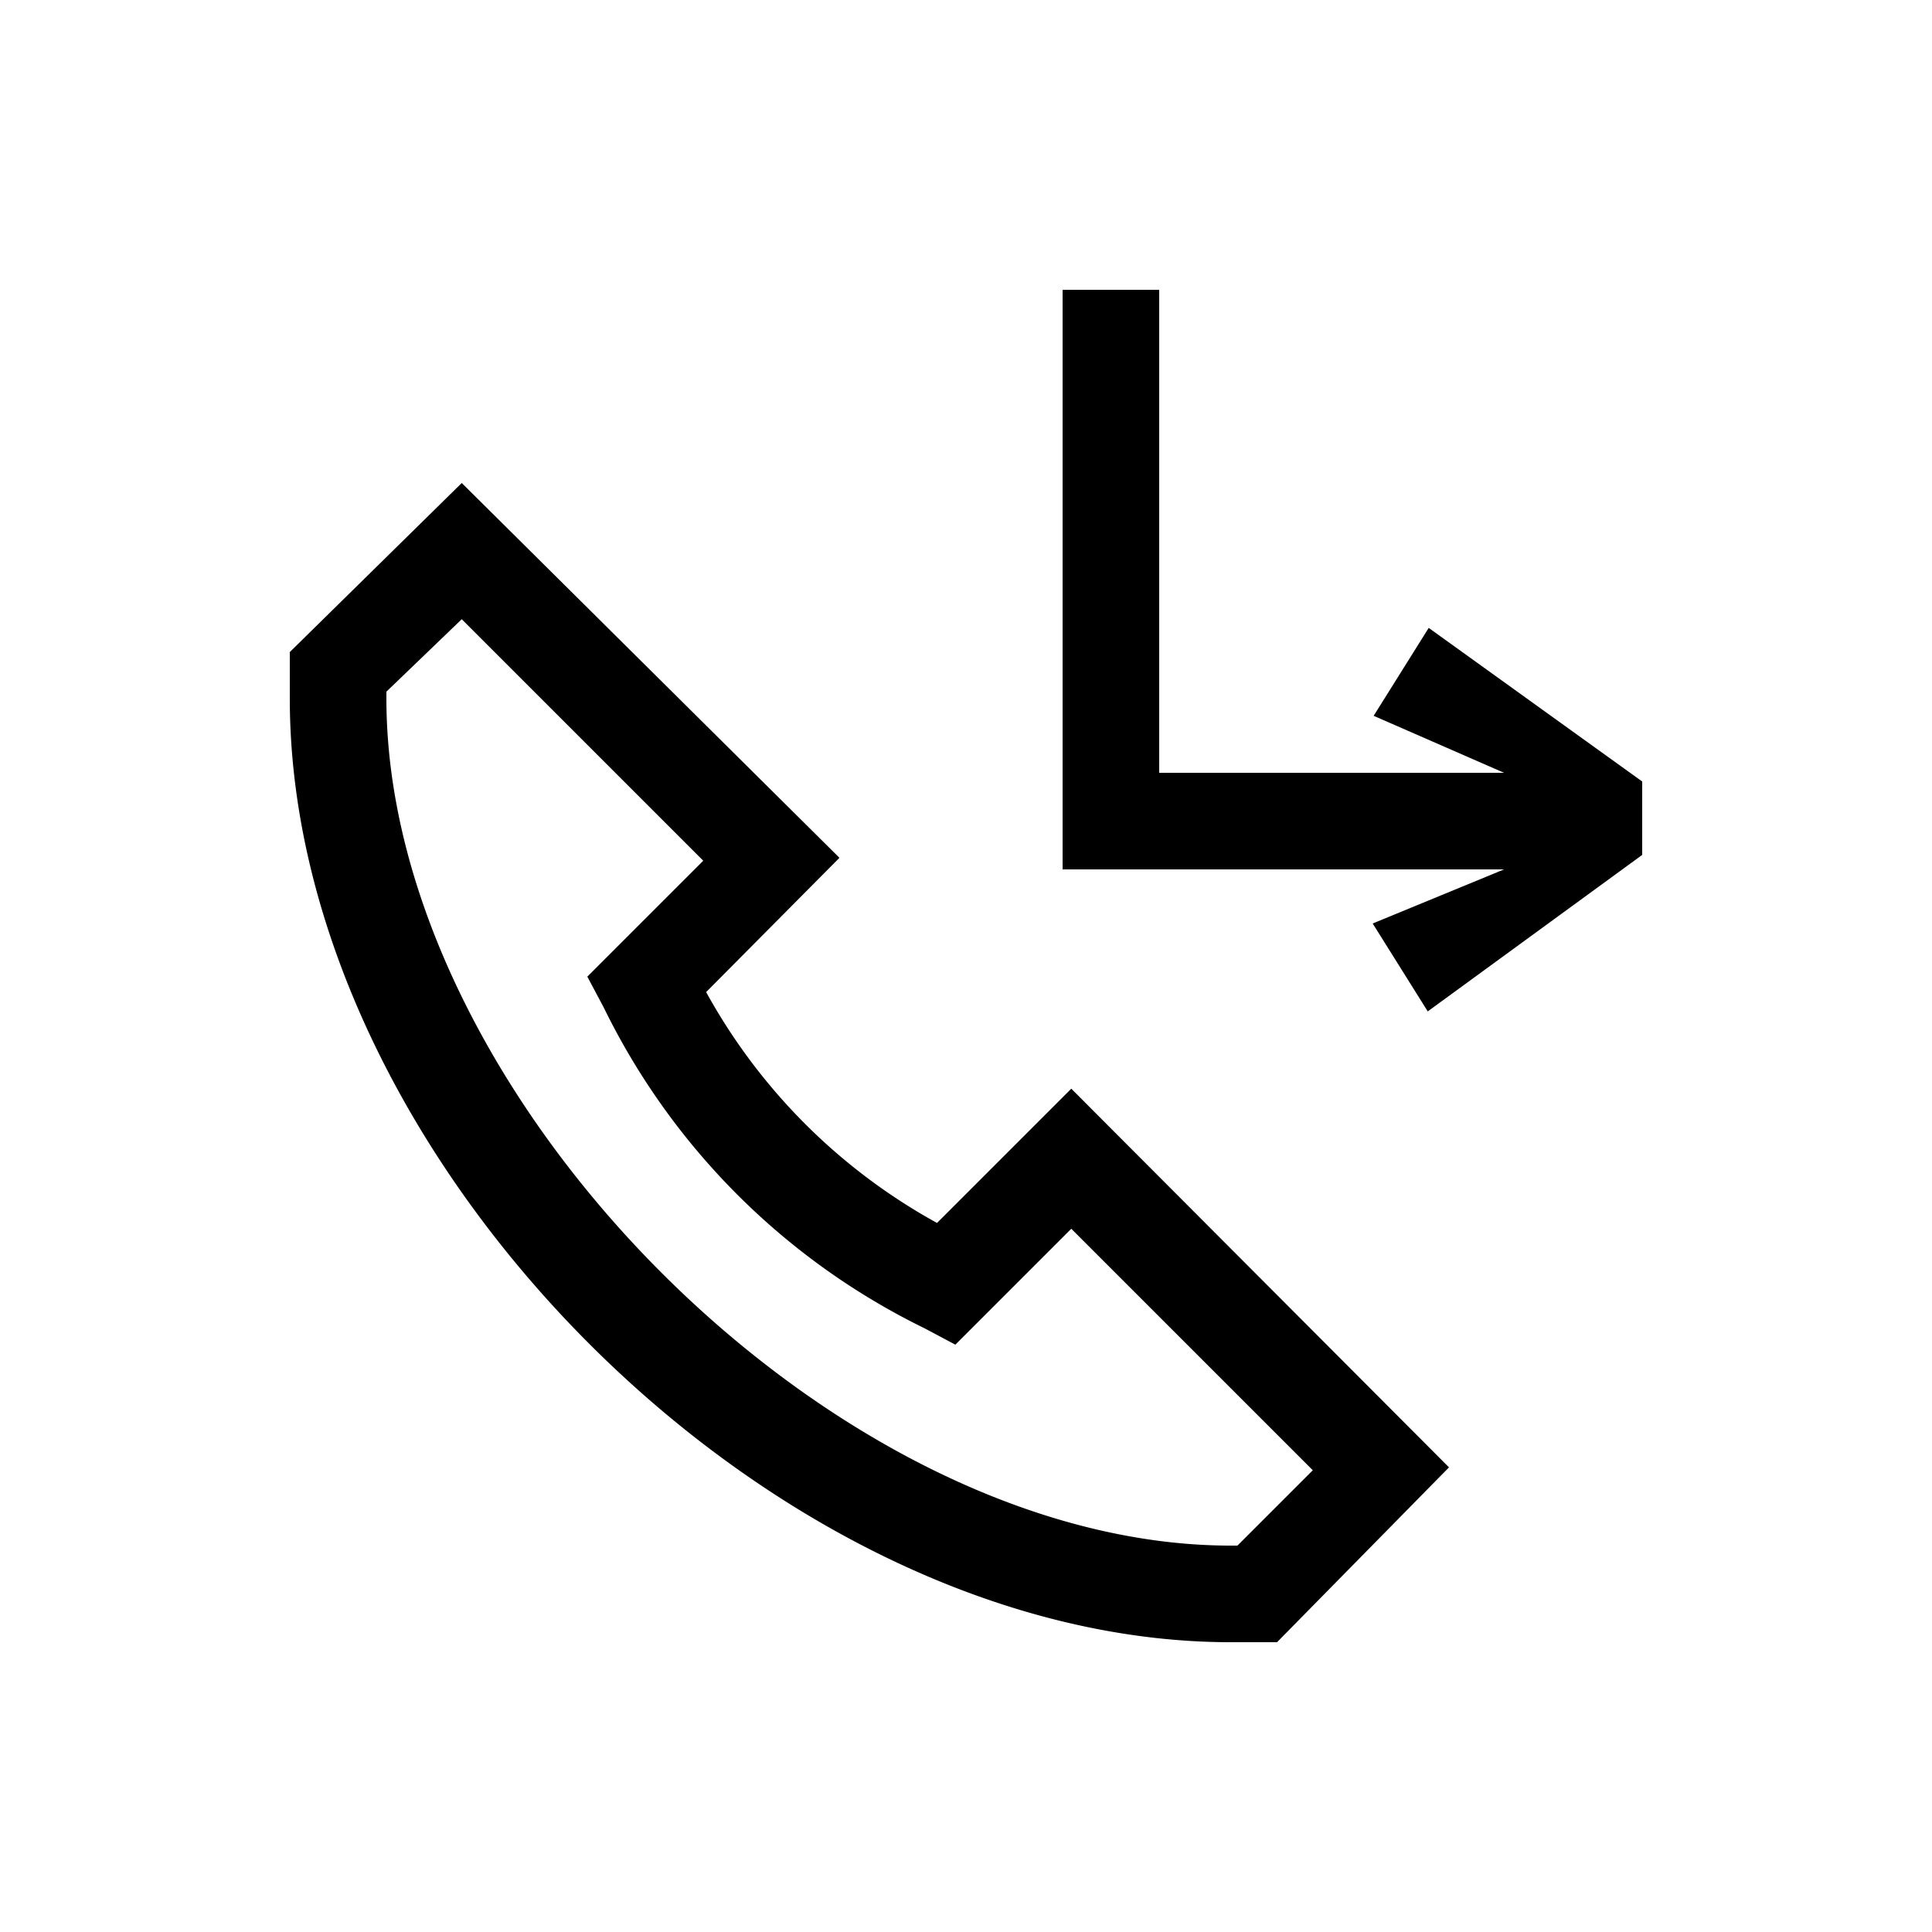 <svg id="ready" xmlns="http://www.w3.org/2000/svg" viewBox="0 0 20 20"><title>Megaicons_work_16_1.8_cp</title><path d="M12,3V8h3.57l-1.35-.59.57-.91L17,8.09v.76l-2.22,1.62-.57-.91L15.57,9H11V3ZM3,7.23V6.75L4.78,5,8.69,8.88,7.31,10.27A6.06,6.06,0,0,0,9.7,12.66l1.39-1.39L15,15.19,13.22,17h-.48C8,17,3,12,3,7.23Zm1,0C4,11.34,8.63,16,12.74,16h.07l.78-.78-2.5-2.5-1.2,1.2-.32-.17a7.23,7.23,0,0,1-3.32-3.32l-.17-.32,1.2-1.2-2.5-2.5L4,7.16Z"/></svg>